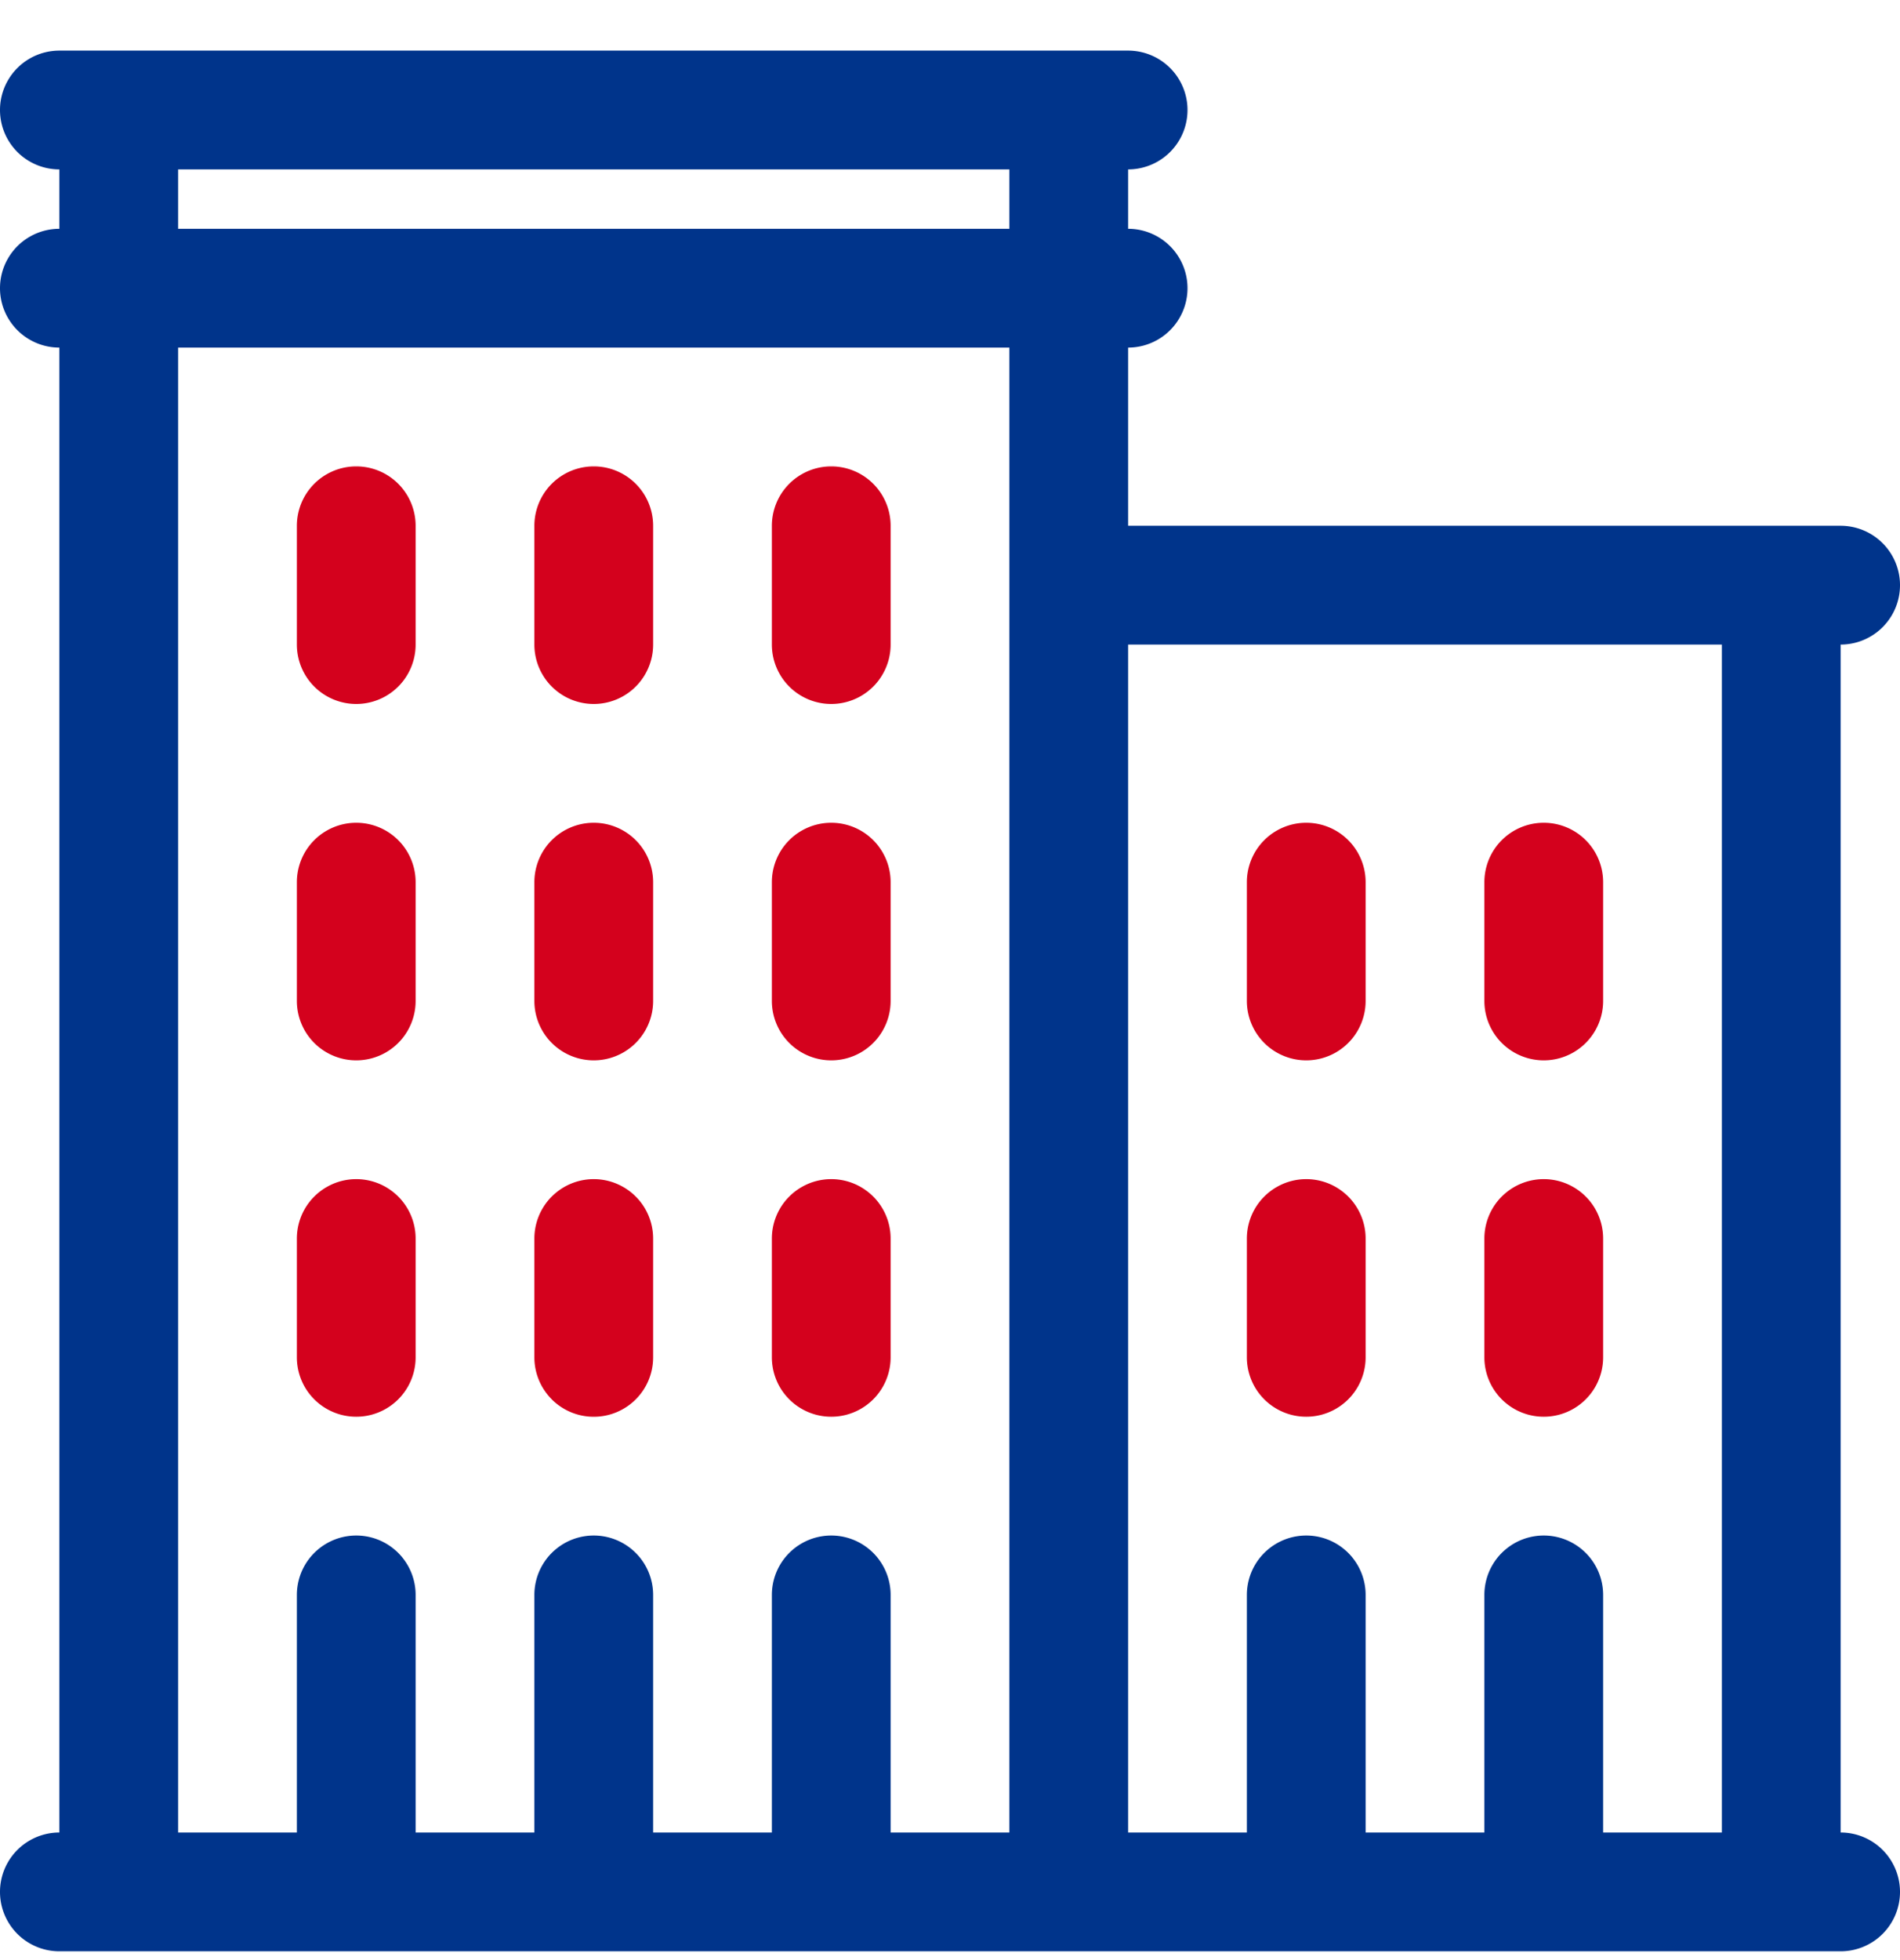 <svg xmlns="http://www.w3.org/2000/svg" fill="none" viewBox="0 0 32 33"><g clip-path="url(#a)"><path fill="#00348B" d="M32 31.852a1 1 0 01-1 1H1a1 1 0 010-2v-25a1 1 0 010-2v-1a1 1 0 010-2h18a1 1 0 110 2v1a1 1 0 110 2v3h12a1 1 0 110 2v20a1 1 0 011 1zm-13-21v20h2v-4a1 1 0 012 0v4h2v-4a1 1 0 012 0v4h2v-20H19zm-16-7h14v-1H3v1zm0 27h2v-4a1 1 0 112 0v4h2v-4a1 1 0 112 0v4h2v-4a1 1 0 012 0v4h2v-25H3v25z"/><path fill="#D4011D" d="M9.293 23.56A1 1 0 0011 22.852v-2a1 1 0 00-2 0v2a1 1 0 00.293.707zM15 20.852v2a1 1 0 01-2 0v-2a1 1 0 012 0zm-8 0v2a1 1 0 01-2 0v-2a1 1 0 112 0zm4-6v2a1 1 0 01-2 0v-2a1 1 0 112 0zm4 0v2a1 1 0 01-2 0v-2a1 1 0 012 0zm8 6v2a1 1 0 01-2 0v-2a1 1 0 012 0zm4 0v2a1 1 0 01-2 0v-2a1 1 0 012 0zm-4-6v2a1 1 0 01-2 0v-2a1 1 0 012 0zm4 0v2a1 1 0 01-2 0v-2a1 1 0 012 0zm-20 0v2a1 1 0 01-2 0v-2a1 1 0 112 0zm4-6v2a1 1 0 01-2 0v-2a1 1 0 012 0zm4 0v2a1 1 0 01-2 0v-2a1 1 0 012 0zm-8 0v2a1 1 0 01-2 0v-2a1 1 0 012 0z"/></g><defs><clipPath id="a"><path fill="#fff" d="M0 .852h32v32H0z"/></clipPath></defs></svg>